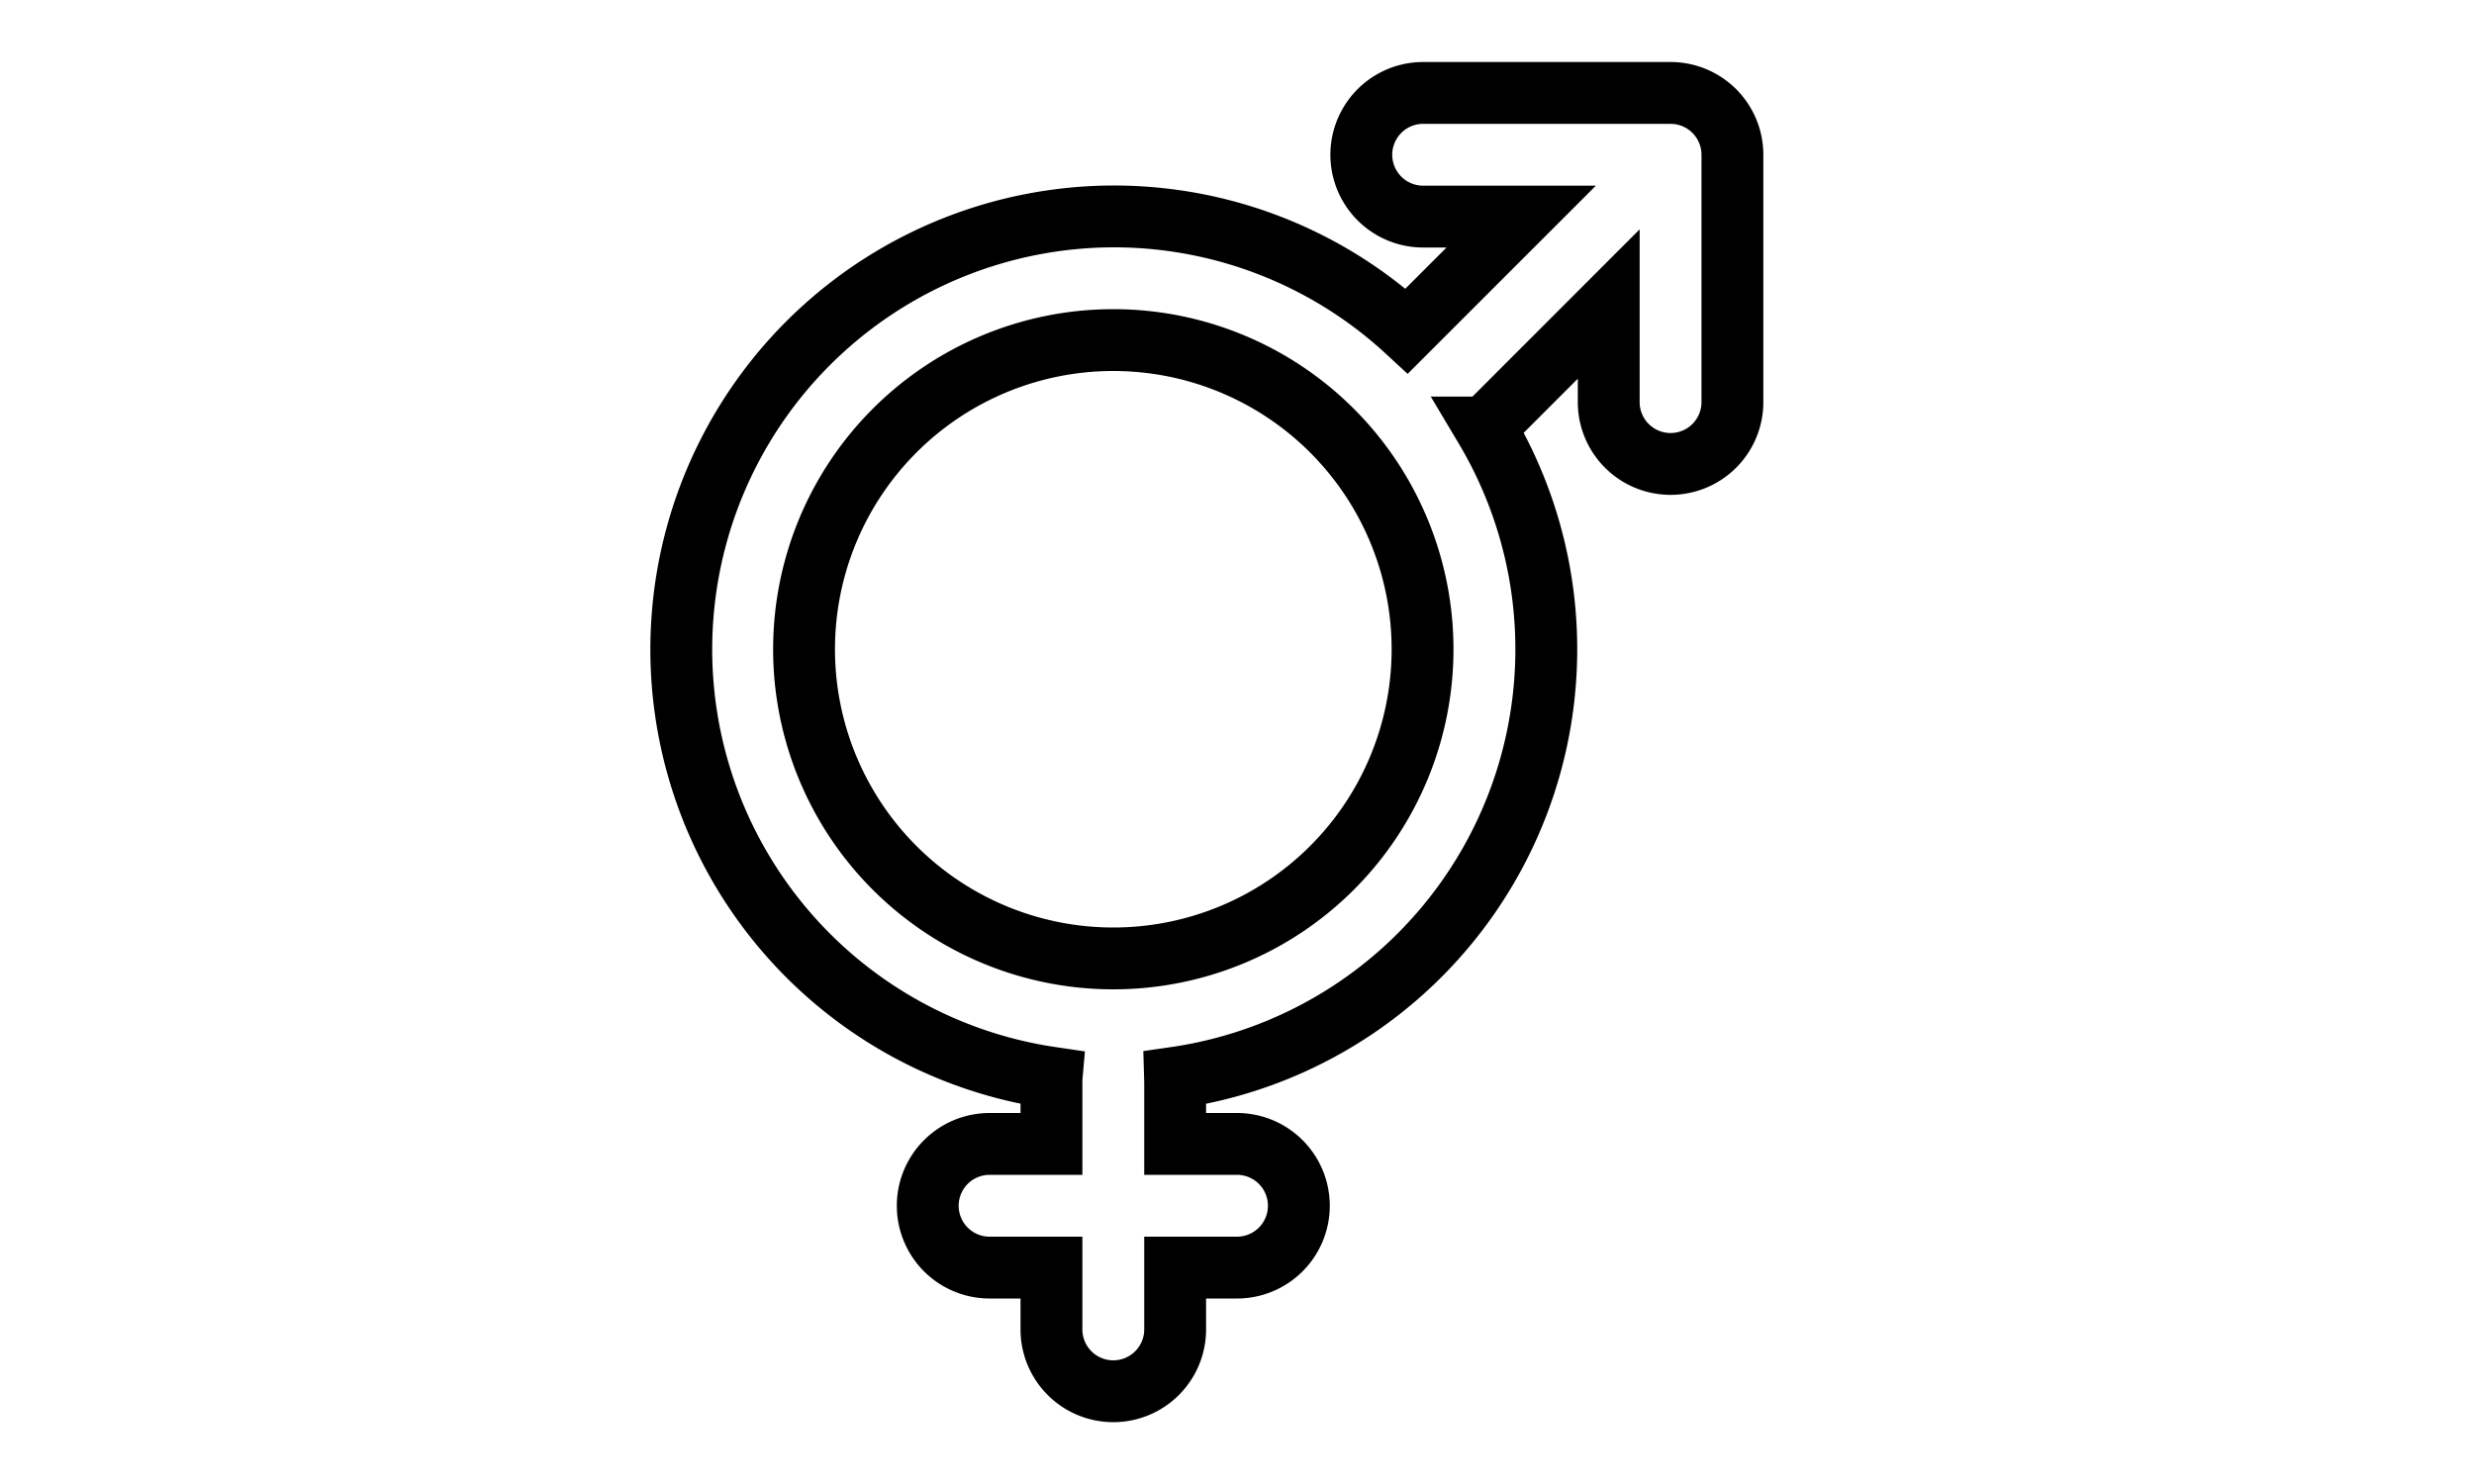 <svg xmlns="http://www.w3.org/2000/svg" viewBox="-3 -1.5 24 24" width="40" fill="none" stroke="black" stroke-width="1"><path d="M7 14A5 5 0 1 0 7 4a5 5 0 0 0 0 10zm6.013-8.586A7.002 7.002 0 0 1 7.998 15.93L8 16v1h1a1 1 0 0 1 0 2H8v1a1 1 0 0 1-2 0v-1H5a1 1 0 0 1 0-2h1v-1c0-.024 0-.047.002-.07A7.002 7.002 0 0 1 7 2a6.98 6.98 0 0 1 4.745 1.853l1.85-1.85H12.01a1 1 0 1 1 0-2h4a1 1 0 0 1 1 1v4a1 1 0 0 1-2 0V3.417l-1.996 1.997z"></path></svg>
